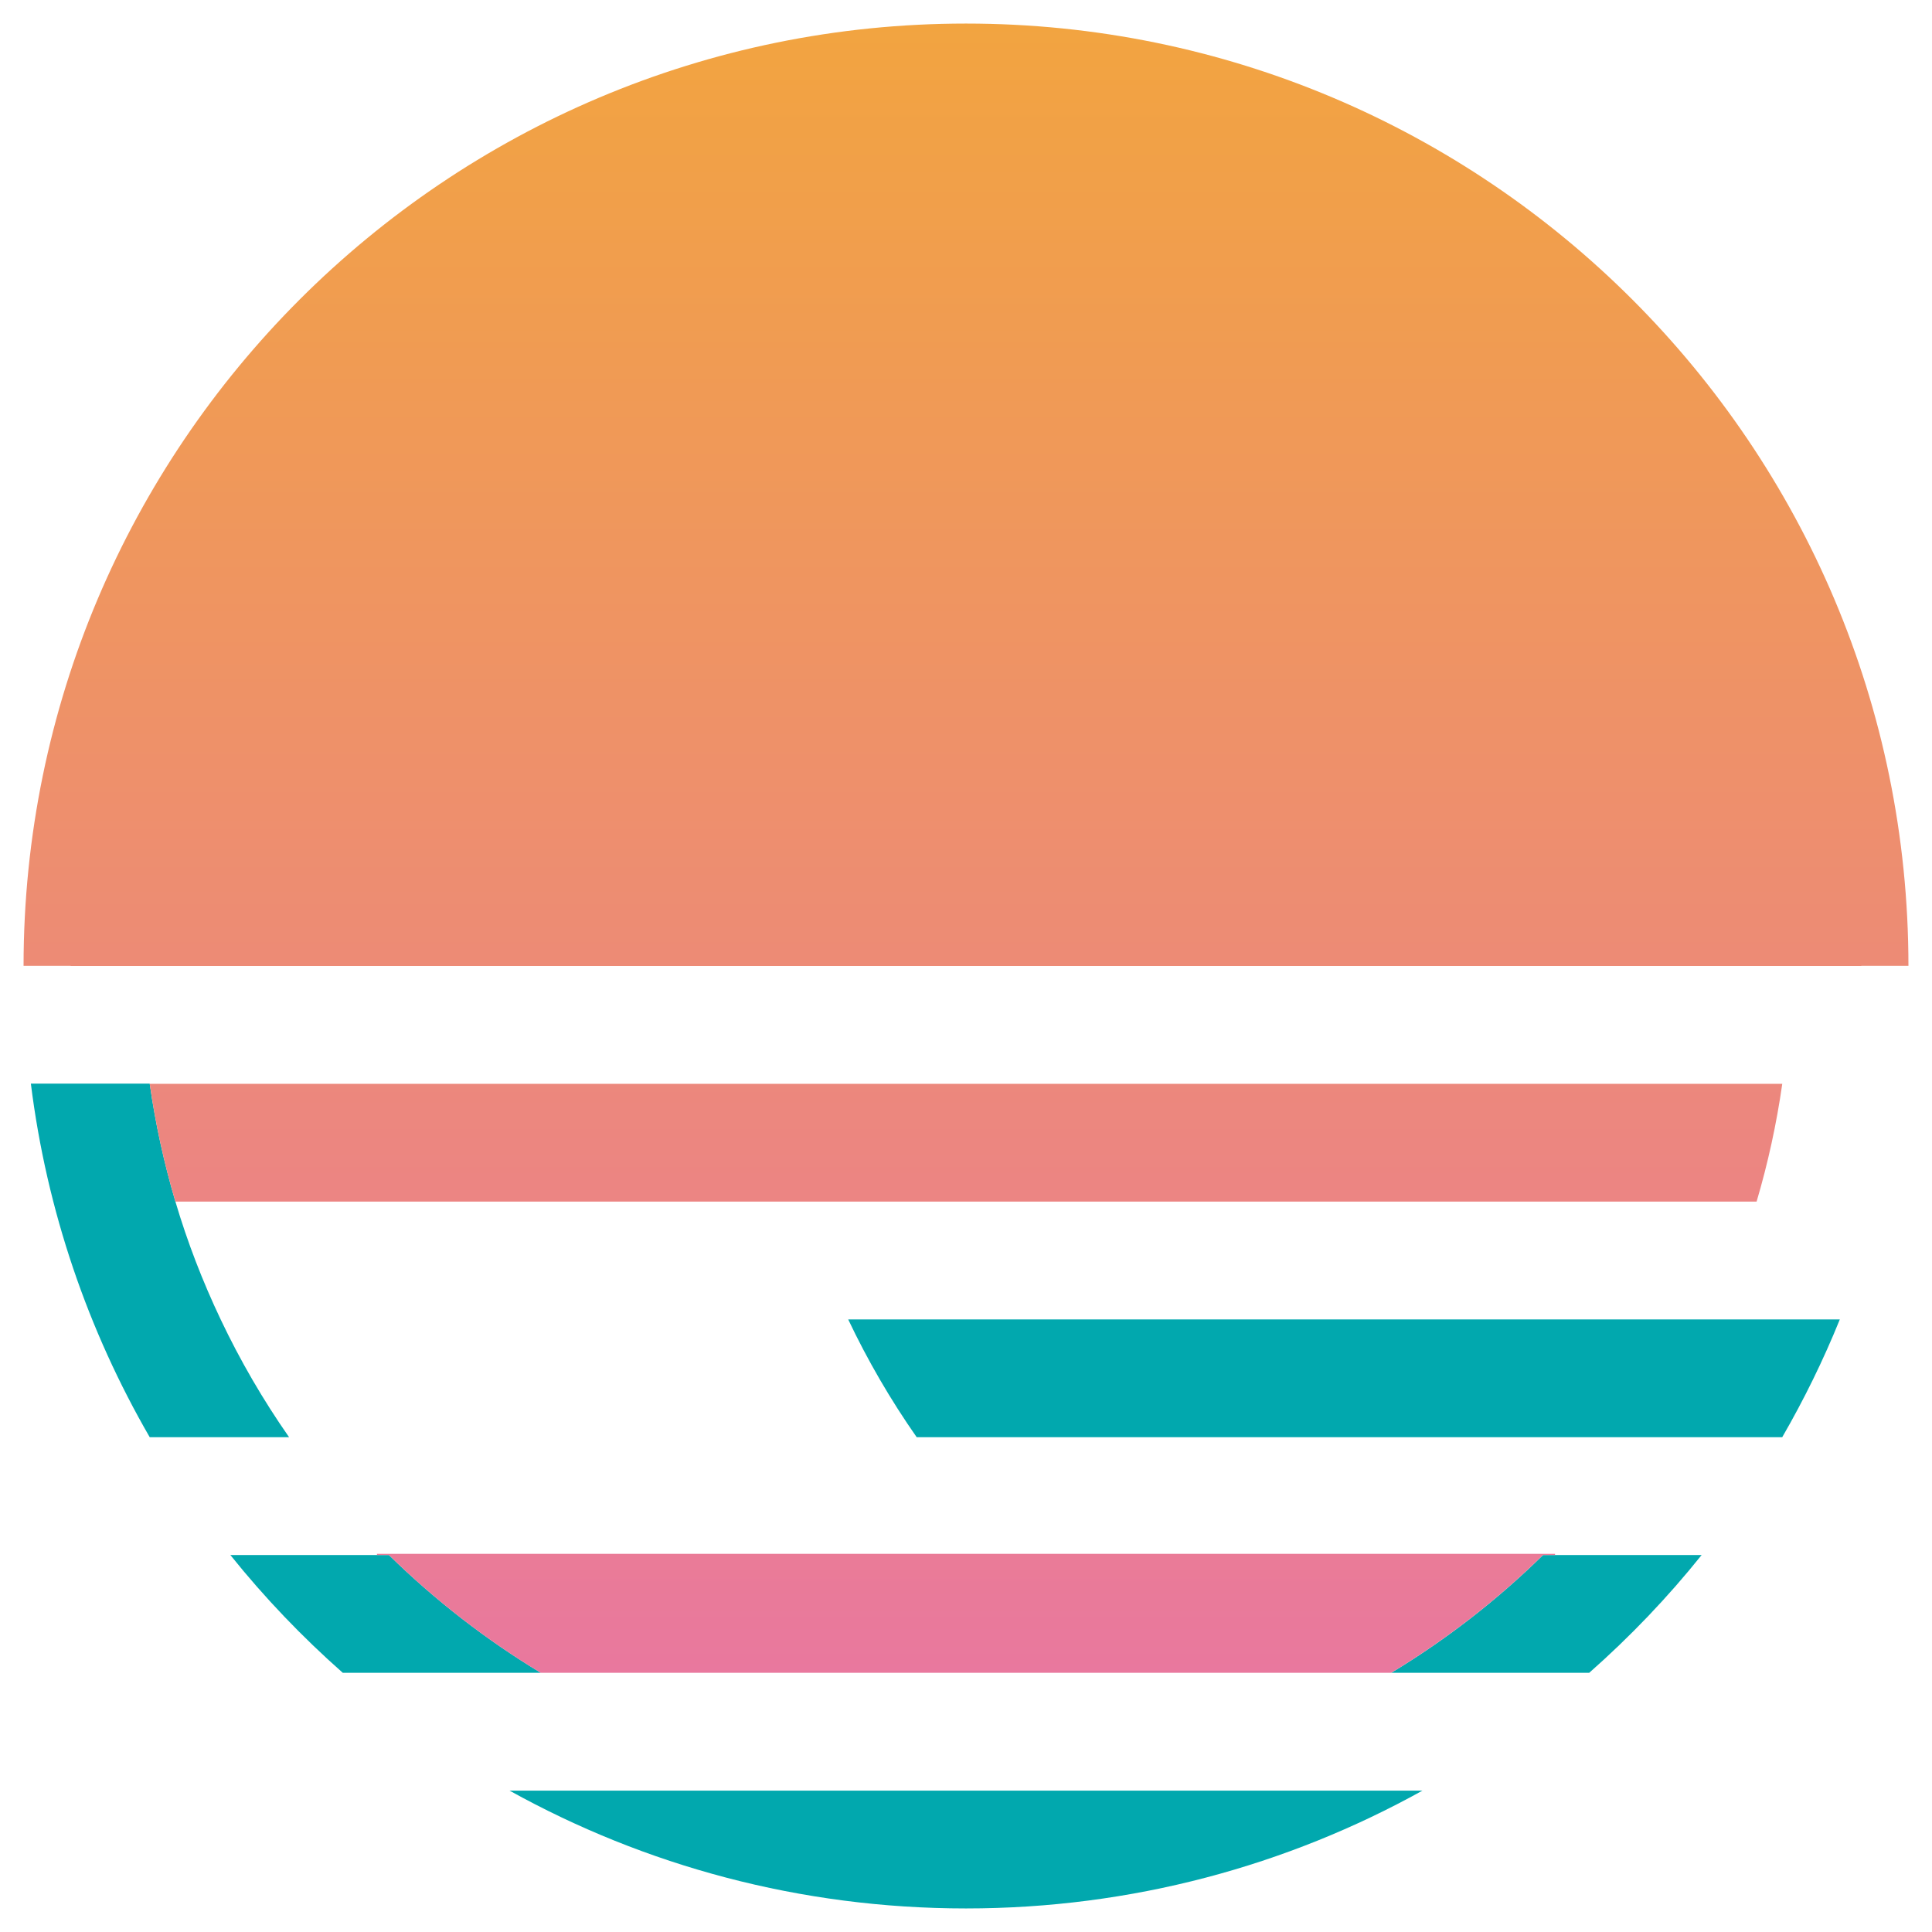 <?xml version="1.0" encoding="utf-8"?>
<!-- Generator: Adobe Illustrator 24.1.0, SVG Export Plug-In . SVG Version: 6.00 Build 0)  -->
<svg version="1.1" id="Camada_1" xmlns="http://www.w3.org/2000/svg" xmlns:xlink="http://www.w3.org/1999/xlink" x="0px" y="0px"
	 viewBox="0 0 328 328" style="enable-background:new 0 0 328 328;" xml:space="preserve">
<style type="text/css">
	.st0{fill:none;}
	.st1{fill:#01A8AE;}
	.st2{fill:url(#SVGID_1_);}
</style>
<g>
	<path class="st0" d="M164,24c-37.4,0-72.55,14.56-98.99,41.01c-26.44,26.43-41,61.58-41,98.96h280
		c-0.01-37.38-14.57-72.53-41-98.96C236.55,38.56,201.4,24,164,24z"/>
	<path class="st1" d="M37.46,224c-3.07-6.46-5.65-13.14-7.68-20c-1.93-6.52-3.39-13.2-4.36-20c0-0.01,0-0.02,0-0.03H5.24
		c2.7,21.65,9.73,41.96,20.18,60.03H36h13.08C44.64,237.64,40.76,230.95,37.46,224z"/>
	<path class="st1" d="M296,224h-5.44h-92.02H144c3.3,6.95,7.18,13.64,11.63,20h42.92h80.38H296h6.57c3.7-6.4,6.98-13.08,9.78-20H296
		z"/>
	<path class="st1" d="M86.51,304c22.96,12.74,49.37,20,77.49,20c28.12,0,54.53-7.26,77.49-20H164H86.51z"/>
	<path class="st1" d="M264,264h-2.03c-7.89,7.74-16.54,14.42-25.78,20H264h5.8c6.92-6.11,13.32-12.79,19.09-20H264z"/>
	<path class="st1" d="M66.03,264H64H39.11c5.78,7.21,12.17,13.89,19.09,20H64h27.82C82.58,278.42,73.93,271.74,66.03,264z"/>
	<linearGradient id="SVGID_1_" gradientUnits="userSpaceOnUse" x1="164" y1="284" x2="164" y2="4">
		<stop  offset="0" style="stop-color:#E9789E"/>
		<stop  offset="1" style="stop-color:#F2A440"/>
	</linearGradient>
	<path class="st2" d="M302.58,184c-0.97,6.8-2.43,13.48-4.36,20H29.78c-1.93-6.52-3.39-13.2-4.36-20H302.58z M264,264v-0.2H64v0.2
		h2.03c7.89,7.74,16.54,14.42,25.78,20h144.37c9.24-5.58,17.89-12.26,25.78-20H264z M324,163.97C323.98,75.62,252.35,4,164,4
		S4.02,75.62,4,163.97h8c0,0.01,0,0.02,0,0.03h304c0-0.01,0-0.02,0-0.03H324z"/>
</g>
</svg>
